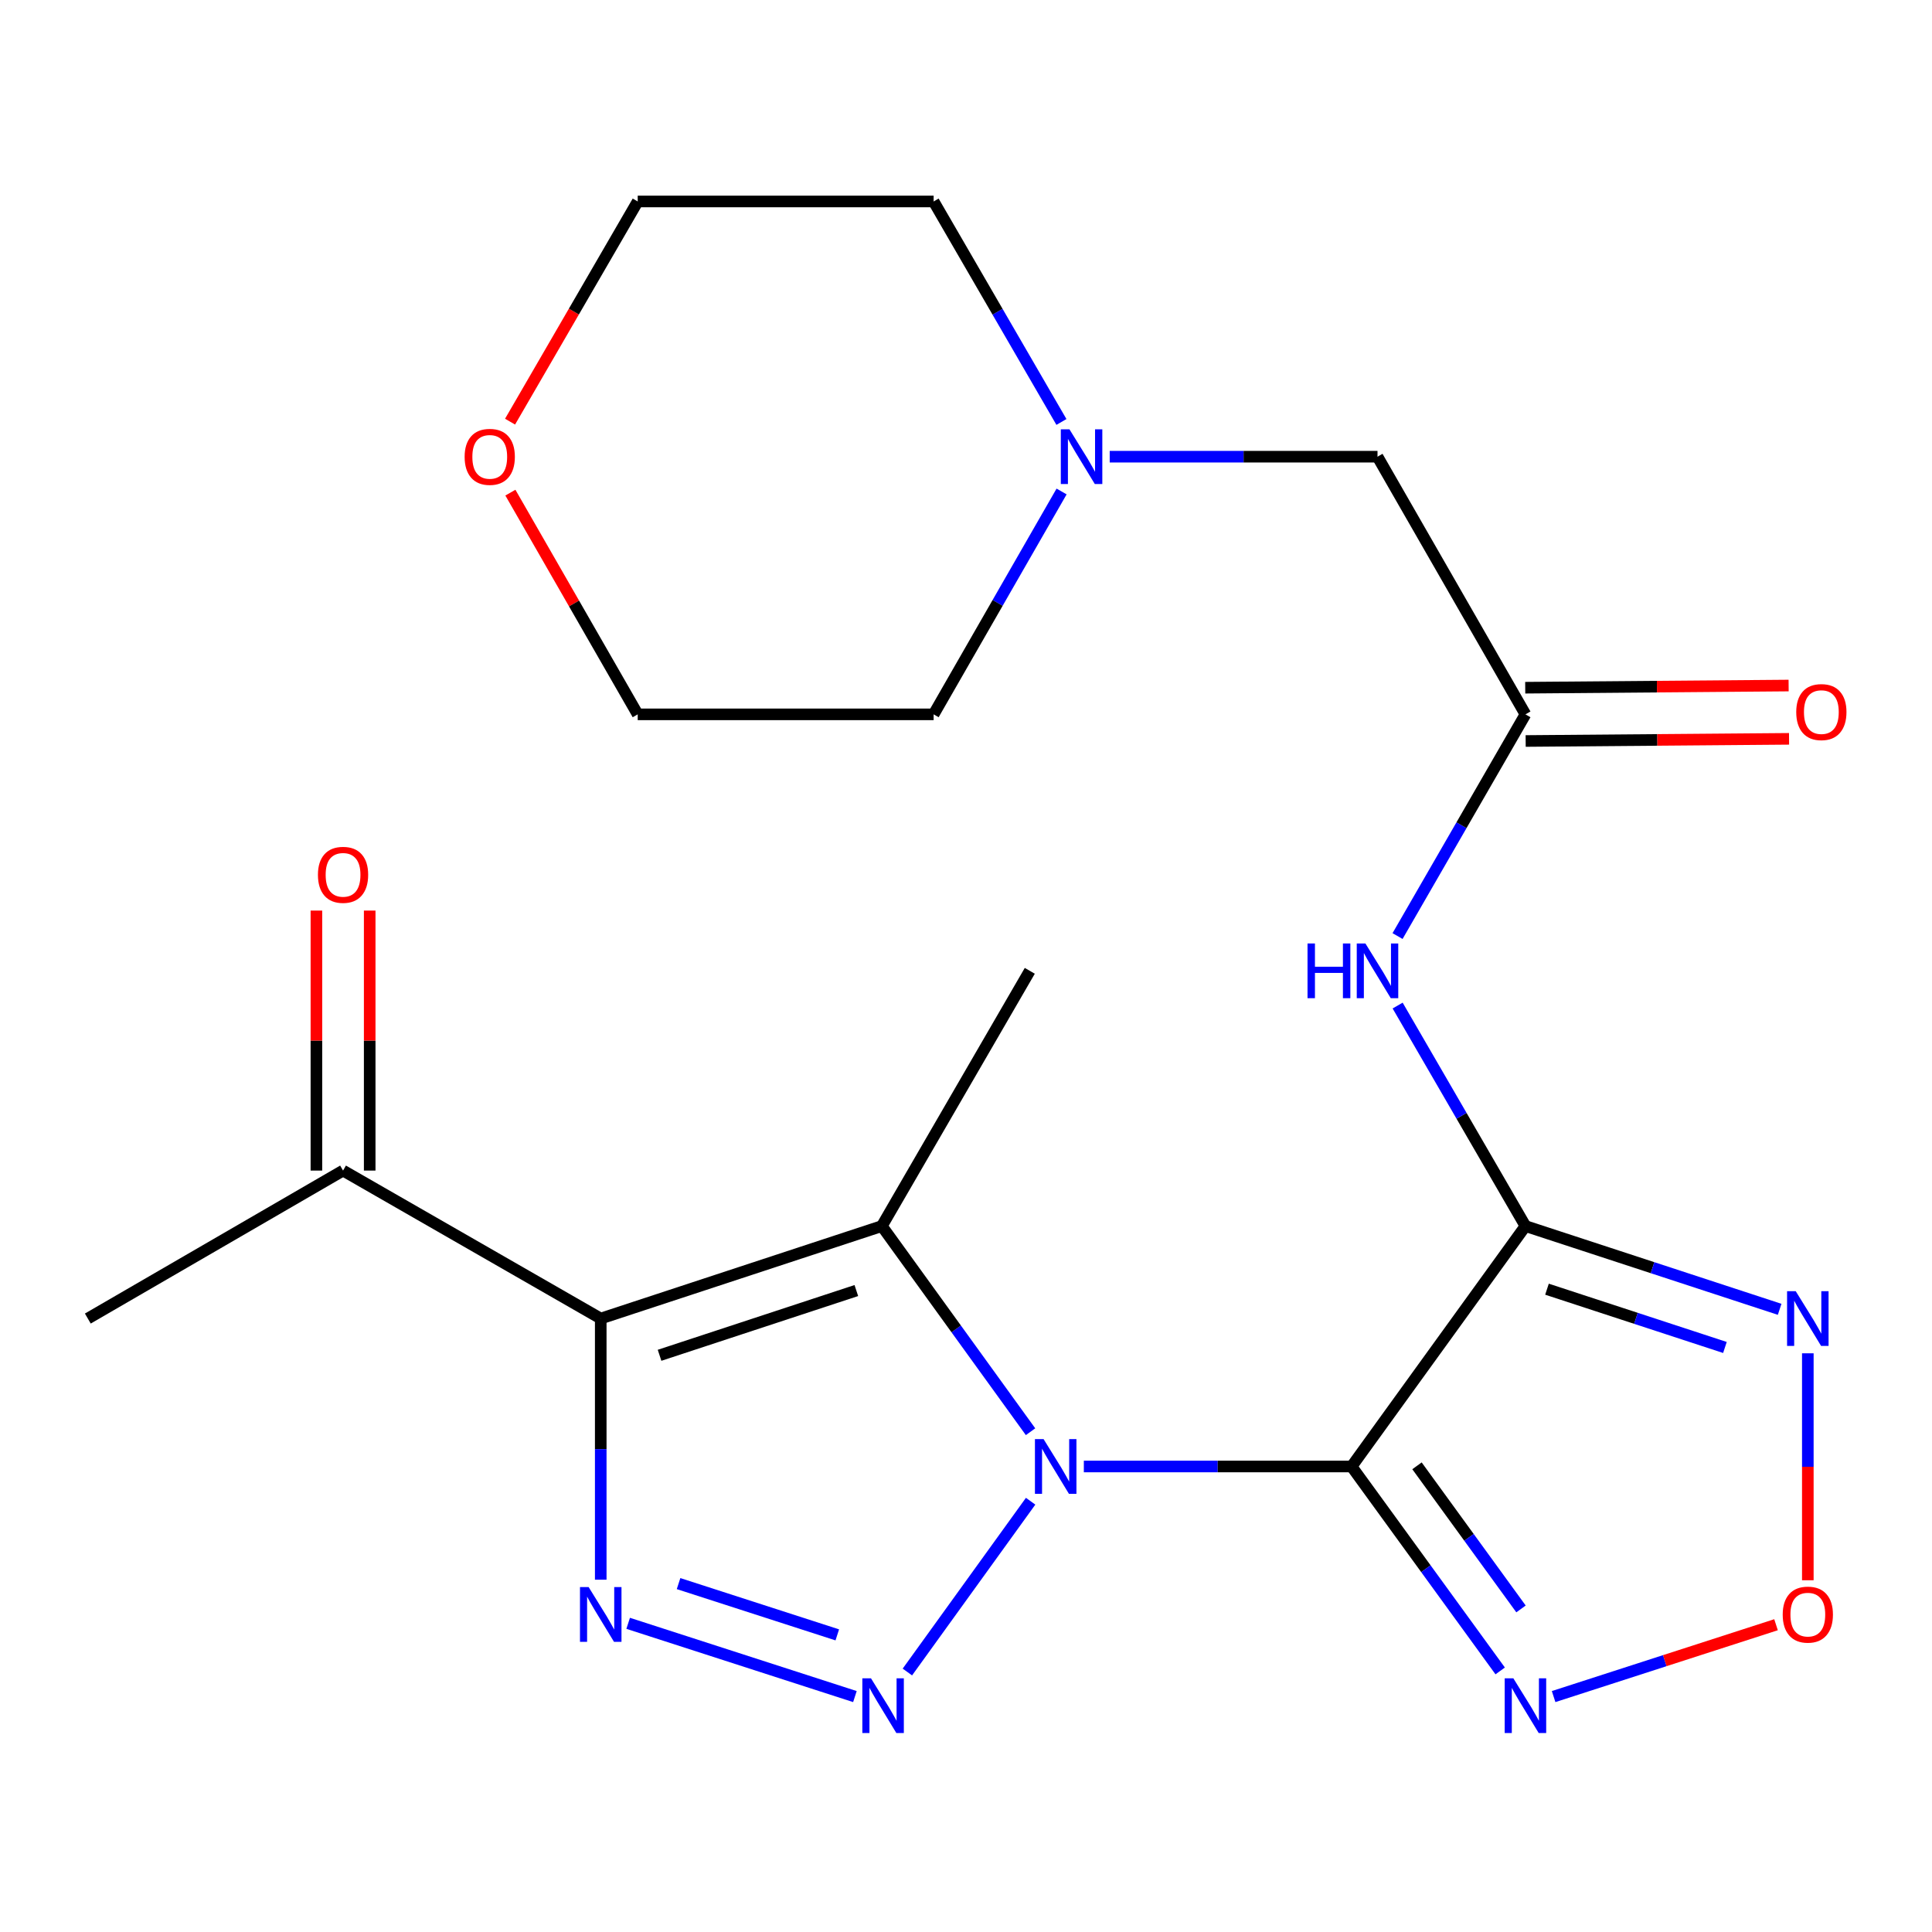 <?xml version='1.0' encoding='iso-8859-1'?>
<svg version='1.1' baseProfile='full'
              xmlns='http://www.w3.org/2000/svg'
                      xmlns:rdkit='http://www.rdkit.org/xml'
                      xmlns:xlink='http://www.w3.org/1999/xlink'
                  xml:space='preserve'
width='1000px' height='1000px' viewBox='0 0 1000 1000'>
<!-- END OF HEADER -->
<rect style='opacity:1.0;fill:#FFFFFF;stroke:none' width='1000' height='1000' x='0' y='0'> </rect>
<path class='bond-0' d='M 560.992,759.051 L 630.289,759.051' style='fill:none;fill-rule:evenodd;stroke:#0000FF;stroke-width:6px;stroke-linecap:butt;stroke-linejoin:miter;stroke-opacity:1' />
<path class='bond-0' d='M 630.289,759.051 L 699.585,759.051' style='fill:none;fill-rule:evenodd;stroke:#000000;stroke-width:6px;stroke-linecap:butt;stroke-linejoin:miter;stroke-opacity:1' />
<path class='bond-2' d='M 533.451,777.028 L 469.657,865.43' style='fill:none;fill-rule:evenodd;stroke:#0000FF;stroke-width:6px;stroke-linecap:butt;stroke-linejoin:miter;stroke-opacity:1' />
<path class='bond-4' d='M 533.408,741.052 L 494.925,687.829' style='fill:none;fill-rule:evenodd;stroke:#0000FF;stroke-width:6px;stroke-linecap:butt;stroke-linejoin:miter;stroke-opacity:1' />
<path class='bond-4' d='M 494.925,687.829 L 456.441,634.606' style='fill:none;fill-rule:evenodd;stroke:#000000;stroke-width:6px;stroke-linecap:butt;stroke-linejoin:miter;stroke-opacity:1' />
<path class='bond-1' d='M 699.585,759.051 L 789.567,634.606' style='fill:none;fill-rule:evenodd;stroke:#000000;stroke-width:6px;stroke-linecap:butt;stroke-linejoin:miter;stroke-opacity:1' />
<path class='bond-6' d='M 699.585,759.051 L 738.04,811.959' style='fill:none;fill-rule:evenodd;stroke:#000000;stroke-width:6px;stroke-linecap:butt;stroke-linejoin:miter;stroke-opacity:1' />
<path class='bond-6' d='M 738.04,811.959 L 776.494,864.866' style='fill:none;fill-rule:evenodd;stroke:#0000FF;stroke-width:6px;stroke-linecap:butt;stroke-linejoin:miter;stroke-opacity:1' />
<path class='bond-6' d='M 733.434,758.706 L 760.352,795.742' style='fill:none;fill-rule:evenodd;stroke:#000000;stroke-width:6px;stroke-linecap:butt;stroke-linejoin:miter;stroke-opacity:1' />
<path class='bond-6' d='M 760.352,795.742 L 787.27,832.777' style='fill:none;fill-rule:evenodd;stroke:#0000FF;stroke-width:6px;stroke-linecap:butt;stroke-linejoin:miter;stroke-opacity:1' />
<path class='bond-7' d='M 789.567,634.606 L 855.354,656.153' style='fill:none;fill-rule:evenodd;stroke:#000000;stroke-width:6px;stroke-linecap:butt;stroke-linejoin:miter;stroke-opacity:1' />
<path class='bond-7' d='M 855.354,656.153 L 921.141,677.701' style='fill:none;fill-rule:evenodd;stroke:#0000FF;stroke-width:6px;stroke-linecap:butt;stroke-linejoin:miter;stroke-opacity:1' />
<path class='bond-7' d='M 800.718,667.283 L 846.769,682.366' style='fill:none;fill-rule:evenodd;stroke:#000000;stroke-width:6px;stroke-linecap:butt;stroke-linejoin:miter;stroke-opacity:1' />
<path class='bond-7' d='M 846.769,682.366 L 892.82,697.449' style='fill:none;fill-rule:evenodd;stroke:#0000FF;stroke-width:6px;stroke-linecap:butt;stroke-linejoin:miter;stroke-opacity:1' />
<path class='bond-8' d='M 789.567,634.606 L 756.49,577.541' style='fill:none;fill-rule:evenodd;stroke:#000000;stroke-width:6px;stroke-linecap:butt;stroke-linejoin:miter;stroke-opacity:1' />
<path class='bond-8' d='M 756.49,577.541 L 723.414,520.476' style='fill:none;fill-rule:evenodd;stroke:#0000FF;stroke-width:6px;stroke-linecap:butt;stroke-linejoin:miter;stroke-opacity:1' />
<path class='bond-5' d='M 442.505,878.143 L 325.137,840.226' style='fill:none;fill-rule:evenodd;stroke:#0000FF;stroke-width:6px;stroke-linecap:butt;stroke-linejoin:miter;stroke-opacity:1' />
<path class='bond-5' d='M 433.379,846.208 L 351.222,819.666' style='fill:none;fill-rule:evenodd;stroke:#0000FF;stroke-width:6px;stroke-linecap:butt;stroke-linejoin:miter;stroke-opacity:1' />
<path class='bond-3' d='M 310.941,682.478 L 456.441,634.606' style='fill:none;fill-rule:evenodd;stroke:#000000;stroke-width:6px;stroke-linecap:butt;stroke-linejoin:miter;stroke-opacity:1' />
<path class='bond-3' d='M 341.386,701.498 L 443.237,667.988' style='fill:none;fill-rule:evenodd;stroke:#000000;stroke-width:6px;stroke-linecap:butt;stroke-linejoin:miter;stroke-opacity:1' />
<path class='bond-11' d='M 310.941,682.478 L 177.562,605.889' style='fill:none;fill-rule:evenodd;stroke:#000000;stroke-width:6px;stroke-linecap:butt;stroke-linejoin:miter;stroke-opacity:1' />
<path class='bond-23' d='M 310.941,682.478 L 310.941,750.064' style='fill:none;fill-rule:evenodd;stroke:#000000;stroke-width:6px;stroke-linecap:butt;stroke-linejoin:miter;stroke-opacity:1' />
<path class='bond-23' d='M 310.941,750.064 L 310.941,817.651' style='fill:none;fill-rule:evenodd;stroke:#0000FF;stroke-width:6px;stroke-linecap:butt;stroke-linejoin:miter;stroke-opacity:1' />
<path class='bond-17' d='M 456.441,634.606 L 533.015,502.499' style='fill:none;fill-rule:evenodd;stroke:#000000;stroke-width:6px;stroke-linecap:butt;stroke-linejoin:miter;stroke-opacity:1' />
<path class='bond-9' d='M 804.147,878.143 L 861.708,859.549' style='fill:none;fill-rule:evenodd;stroke:#0000FF;stroke-width:6px;stroke-linecap:butt;stroke-linejoin:miter;stroke-opacity:1' />
<path class='bond-9' d='M 861.708,859.549 L 919.269,840.956' style='fill:none;fill-rule:evenodd;stroke:#FF0000;stroke-width:6px;stroke-linecap:butt;stroke-linejoin:miter;stroke-opacity:1' />
<path class='bond-24' d='M 935.726,700.467 L 935.726,759.204' style='fill:none;fill-rule:evenodd;stroke:#0000FF;stroke-width:6px;stroke-linecap:butt;stroke-linejoin:miter;stroke-opacity:1' />
<path class='bond-24' d='M 935.726,759.204 L 935.726,817.94' style='fill:none;fill-rule:evenodd;stroke:#FF0000;stroke-width:6px;stroke-linecap:butt;stroke-linejoin:miter;stroke-opacity:1' />
<path class='bond-10' d='M 723.371,484.507 L 756.469,427.127' style='fill:none;fill-rule:evenodd;stroke:#0000FF;stroke-width:6px;stroke-linecap:butt;stroke-linejoin:miter;stroke-opacity:1' />
<path class='bond-10' d='M 756.469,427.127 L 789.567,369.748' style='fill:none;fill-rule:evenodd;stroke:#000000;stroke-width:6px;stroke-linecap:butt;stroke-linejoin:miter;stroke-opacity:1' />
<path class='bond-13' d='M 789.567,369.748 L 712.994,236.384' style='fill:none;fill-rule:evenodd;stroke:#000000;stroke-width:6px;stroke-linecap:butt;stroke-linejoin:miter;stroke-opacity:1' />
<path class='bond-14' d='M 789.68,383.539 L 857.847,382.98' style='fill:none;fill-rule:evenodd;stroke:#000000;stroke-width:6px;stroke-linecap:butt;stroke-linejoin:miter;stroke-opacity:1' />
<path class='bond-14' d='M 857.847,382.98 L 926.013,382.42' style='fill:none;fill-rule:evenodd;stroke:#FF0000;stroke-width:6px;stroke-linecap:butt;stroke-linejoin:miter;stroke-opacity:1' />
<path class='bond-14' d='M 789.454,355.957 L 857.62,355.397' style='fill:none;fill-rule:evenodd;stroke:#000000;stroke-width:6px;stroke-linecap:butt;stroke-linejoin:miter;stroke-opacity:1' />
<path class='bond-14' d='M 857.62,355.397 L 925.787,354.838' style='fill:none;fill-rule:evenodd;stroke:#FF0000;stroke-width:6px;stroke-linecap:butt;stroke-linejoin:miter;stroke-opacity:1' />
<path class='bond-15' d='M 191.353,605.889 L 191.353,538.602' style='fill:none;fill-rule:evenodd;stroke:#000000;stroke-width:6px;stroke-linecap:butt;stroke-linejoin:miter;stroke-opacity:1' />
<path class='bond-15' d='M 191.353,538.602 L 191.353,471.316' style='fill:none;fill-rule:evenodd;stroke:#FF0000;stroke-width:6px;stroke-linecap:butt;stroke-linejoin:miter;stroke-opacity:1' />
<path class='bond-15' d='M 163.77,605.889 L 163.77,538.602' style='fill:none;fill-rule:evenodd;stroke:#000000;stroke-width:6px;stroke-linecap:butt;stroke-linejoin:miter;stroke-opacity:1' />
<path class='bond-15' d='M 163.77,538.602 L 163.77,471.316' style='fill:none;fill-rule:evenodd;stroke:#FF0000;stroke-width:6px;stroke-linecap:butt;stroke-linejoin:miter;stroke-opacity:1' />
<path class='bond-20' d='M 177.562,605.889 L 45.455,682.478' style='fill:none;fill-rule:evenodd;stroke:#000000;stroke-width:6px;stroke-linecap:butt;stroke-linejoin:miter;stroke-opacity:1' />
<path class='bond-12' d='M 574.385,236.384 L 643.69,236.384' style='fill:none;fill-rule:evenodd;stroke:#0000FF;stroke-width:6px;stroke-linecap:butt;stroke-linejoin:miter;stroke-opacity:1' />
<path class='bond-12' d='M 643.69,236.384 L 712.994,236.384' style='fill:none;fill-rule:evenodd;stroke:#000000;stroke-width:6px;stroke-linecap:butt;stroke-linejoin:miter;stroke-opacity:1' />
<path class='bond-18' d='M 549.396,218.407 L 516.319,161.342' style='fill:none;fill-rule:evenodd;stroke:#0000FF;stroke-width:6px;stroke-linecap:butt;stroke-linejoin:miter;stroke-opacity:1' />
<path class='bond-18' d='M 516.319,161.342 L 483.243,104.277' style='fill:none;fill-rule:evenodd;stroke:#000000;stroke-width:6px;stroke-linecap:butt;stroke-linejoin:miter;stroke-opacity:1' />
<path class='bond-19' d='M 549.478,254.389 L 516.36,312.068' style='fill:none;fill-rule:evenodd;stroke:#0000FF;stroke-width:6px;stroke-linecap:butt;stroke-linejoin:miter;stroke-opacity:1' />
<path class='bond-19' d='M 516.36,312.068 L 483.243,369.748' style='fill:none;fill-rule:evenodd;stroke:#000000;stroke-width:6px;stroke-linecap:butt;stroke-linejoin:miter;stroke-opacity:1' />
<path class='bond-16' d='M 264.176,254.989 L 297.128,312.368' style='fill:none;fill-rule:evenodd;stroke:#FF0000;stroke-width:6px;stroke-linecap:butt;stroke-linejoin:miter;stroke-opacity:1' />
<path class='bond-16' d='M 297.128,312.368 L 330.08,369.748' style='fill:none;fill-rule:evenodd;stroke:#000000;stroke-width:6px;stroke-linecap:butt;stroke-linejoin:miter;stroke-opacity:1' />
<path class='bond-25' d='M 264.007,218.246 L 297.044,161.262' style='fill:none;fill-rule:evenodd;stroke:#FF0000;stroke-width:6px;stroke-linecap:butt;stroke-linejoin:miter;stroke-opacity:1' />
<path class='bond-25' d='M 297.044,161.262 L 330.08,104.277' style='fill:none;fill-rule:evenodd;stroke:#000000;stroke-width:6px;stroke-linecap:butt;stroke-linejoin:miter;stroke-opacity:1' />
<path class='bond-22' d='M 483.243,104.277 L 330.08,104.277' style='fill:none;fill-rule:evenodd;stroke:#000000;stroke-width:6px;stroke-linecap:butt;stroke-linejoin:miter;stroke-opacity:1' />
<path class='bond-21' d='M 483.243,369.748 L 330.08,369.748' style='fill:none;fill-rule:evenodd;stroke:#000000;stroke-width:6px;stroke-linecap:butt;stroke-linejoin:miter;stroke-opacity:1' />
<path  class='atom-0' d='M 540.163 744.891
L 549.443 759.891
Q 550.363 761.371, 551.843 764.051
Q 553.323 766.731, 553.403 766.891
L 553.403 744.891
L 557.163 744.891
L 557.163 773.211
L 553.283 773.211
L 543.323 756.811
Q 542.163 754.891, 540.923 752.691
Q 539.723 750.491, 539.363 749.811
L 539.363 773.211
L 535.683 773.211
L 535.683 744.891
L 540.163 744.891
' fill='#0000FF'/>
<path  class='atom-3' d='M 450.825 868.693
L 460.105 883.693
Q 461.025 885.173, 462.505 887.853
Q 463.985 890.533, 464.065 890.693
L 464.065 868.693
L 467.825 868.693
L 467.825 897.013
L 463.945 897.013
L 453.985 880.613
Q 452.825 878.693, 451.585 876.493
Q 450.385 874.293, 450.025 873.613
L 450.025 897.013
L 446.345 897.013
L 446.345 868.693
L 450.825 868.693
' fill='#0000FF'/>
<path  class='atom-6' d='M 304.681 821.48
L 313.961 836.48
Q 314.881 837.96, 316.361 840.64
Q 317.841 843.32, 317.921 843.48
L 317.921 821.48
L 321.681 821.48
L 321.681 849.8
L 317.801 849.8
L 307.841 833.4
Q 306.681 831.48, 305.441 829.28
Q 304.241 827.08, 303.881 826.4
L 303.881 849.8
L 300.201 849.8
L 300.201 821.48
L 304.681 821.48
' fill='#0000FF'/>
<path  class='atom-7' d='M 783.307 868.693
L 792.587 883.693
Q 793.507 885.173, 794.987 887.853
Q 796.467 890.533, 796.547 890.693
L 796.547 868.693
L 800.307 868.693
L 800.307 897.013
L 796.427 897.013
L 786.467 880.613
Q 785.307 878.693, 784.067 876.493
Q 782.867 874.293, 782.507 873.613
L 782.507 897.013
L 778.827 897.013
L 778.827 868.693
L 783.307 868.693
' fill='#0000FF'/>
<path  class='atom-8' d='M 929.466 668.318
L 938.746 683.318
Q 939.666 684.798, 941.146 687.478
Q 942.626 690.158, 942.706 690.318
L 942.706 668.318
L 946.466 668.318
L 946.466 696.638
L 942.586 696.638
L 932.626 680.238
Q 931.466 678.318, 930.226 676.118
Q 929.026 673.918, 928.666 673.238
L 928.666 696.638
L 924.986 696.638
L 924.986 668.318
L 929.466 668.318
' fill='#0000FF'/>
<path  class='atom-9' d='M 676.774 488.339
L 680.614 488.339
L 680.614 500.379
L 695.094 500.379
L 695.094 488.339
L 698.934 488.339
L 698.934 516.659
L 695.094 516.659
L 695.094 503.579
L 680.614 503.579
L 680.614 516.659
L 676.774 516.659
L 676.774 488.339
' fill='#0000FF'/>
<path  class='atom-9' d='M 706.734 488.339
L 716.014 503.339
Q 716.934 504.819, 718.414 507.499
Q 719.894 510.179, 719.974 510.339
L 719.974 488.339
L 723.734 488.339
L 723.734 516.659
L 719.854 516.659
L 709.894 500.259
Q 708.734 498.339, 707.494 496.139
Q 706.294 493.939, 705.934 493.259
L 705.934 516.659
L 702.254 516.659
L 702.254 488.339
L 706.734 488.339
' fill='#0000FF'/>
<path  class='atom-10' d='M 922.726 835.72
Q 922.726 828.92, 926.086 825.12
Q 929.446 821.32, 935.726 821.32
Q 942.006 821.32, 945.366 825.12
Q 948.726 828.92, 948.726 835.72
Q 948.726 842.6, 945.326 846.52
Q 941.926 850.4, 935.726 850.4
Q 929.486 850.4, 926.086 846.52
Q 922.726 842.64, 922.726 835.72
M 935.726 847.2
Q 940.046 847.2, 942.366 844.32
Q 944.726 841.4, 944.726 835.72
Q 944.726 830.16, 942.366 827.36
Q 940.046 824.52, 935.726 824.52
Q 931.406 824.52, 929.046 827.32
Q 926.726 830.12, 926.726 835.72
Q 926.726 841.44, 929.046 844.32
Q 931.406 847.2, 935.726 847.2
' fill='#FF0000'/>
<path  class='atom-13' d='M 553.556 222.224
L 562.836 237.224
Q 563.756 238.704, 565.236 241.384
Q 566.716 244.064, 566.796 244.224
L 566.796 222.224
L 570.556 222.224
L 570.556 250.544
L 566.676 250.544
L 556.716 234.144
Q 555.556 232.224, 554.316 230.024
Q 553.116 227.824, 552.756 227.144
L 552.756 250.544
L 549.076 250.544
L 549.076 222.224
L 553.556 222.224
' fill='#0000FF'/>
<path  class='atom-15' d='M 929.729 368.571
Q 929.729 361.771, 933.089 357.971
Q 936.449 354.171, 942.729 354.171
Q 949.009 354.171, 952.369 357.971
Q 955.729 361.771, 955.729 368.571
Q 955.729 375.451, 952.329 379.371
Q 948.929 383.251, 942.729 383.251
Q 936.489 383.251, 933.089 379.371
Q 929.729 375.491, 929.729 368.571
M 942.729 380.051
Q 947.049 380.051, 949.369 377.171
Q 951.729 374.251, 951.729 368.571
Q 951.729 363.011, 949.369 360.211
Q 947.049 357.371, 942.729 357.371
Q 938.409 357.371, 936.049 360.171
Q 933.729 362.971, 933.729 368.571
Q 933.729 374.291, 936.049 377.171
Q 938.409 380.051, 942.729 380.051
' fill='#FF0000'/>
<path  class='atom-16' d='M 164.562 452.807
Q 164.562 446.007, 167.922 442.207
Q 171.282 438.407, 177.562 438.407
Q 183.842 438.407, 187.202 442.207
Q 190.562 446.007, 190.562 452.807
Q 190.562 459.687, 187.162 463.607
Q 183.762 467.487, 177.562 467.487
Q 171.322 467.487, 167.922 463.607
Q 164.562 459.727, 164.562 452.807
M 177.562 464.287
Q 181.882 464.287, 184.202 461.407
Q 186.562 458.487, 186.562 452.807
Q 186.562 447.247, 184.202 444.447
Q 181.882 441.607, 177.562 441.607
Q 173.242 441.607, 170.882 444.407
Q 168.562 447.207, 168.562 452.807
Q 168.562 458.527, 170.882 461.407
Q 173.242 464.287, 177.562 464.287
' fill='#FF0000'/>
<path  class='atom-17' d='M 240.492 236.464
Q 240.492 229.664, 243.852 225.864
Q 247.212 222.064, 253.492 222.064
Q 259.772 222.064, 263.132 225.864
Q 266.492 229.664, 266.492 236.464
Q 266.492 243.344, 263.092 247.264
Q 259.692 251.144, 253.492 251.144
Q 247.252 251.144, 243.852 247.264
Q 240.492 243.384, 240.492 236.464
M 253.492 247.944
Q 257.812 247.944, 260.132 245.064
Q 262.492 242.144, 262.492 236.464
Q 262.492 230.904, 260.132 228.104
Q 257.812 225.264, 253.492 225.264
Q 249.172 225.264, 246.812 228.064
Q 244.492 230.864, 244.492 236.464
Q 244.492 242.184, 246.812 245.064
Q 249.172 247.944, 253.492 247.944
' fill='#FF0000'/>
</svg>
